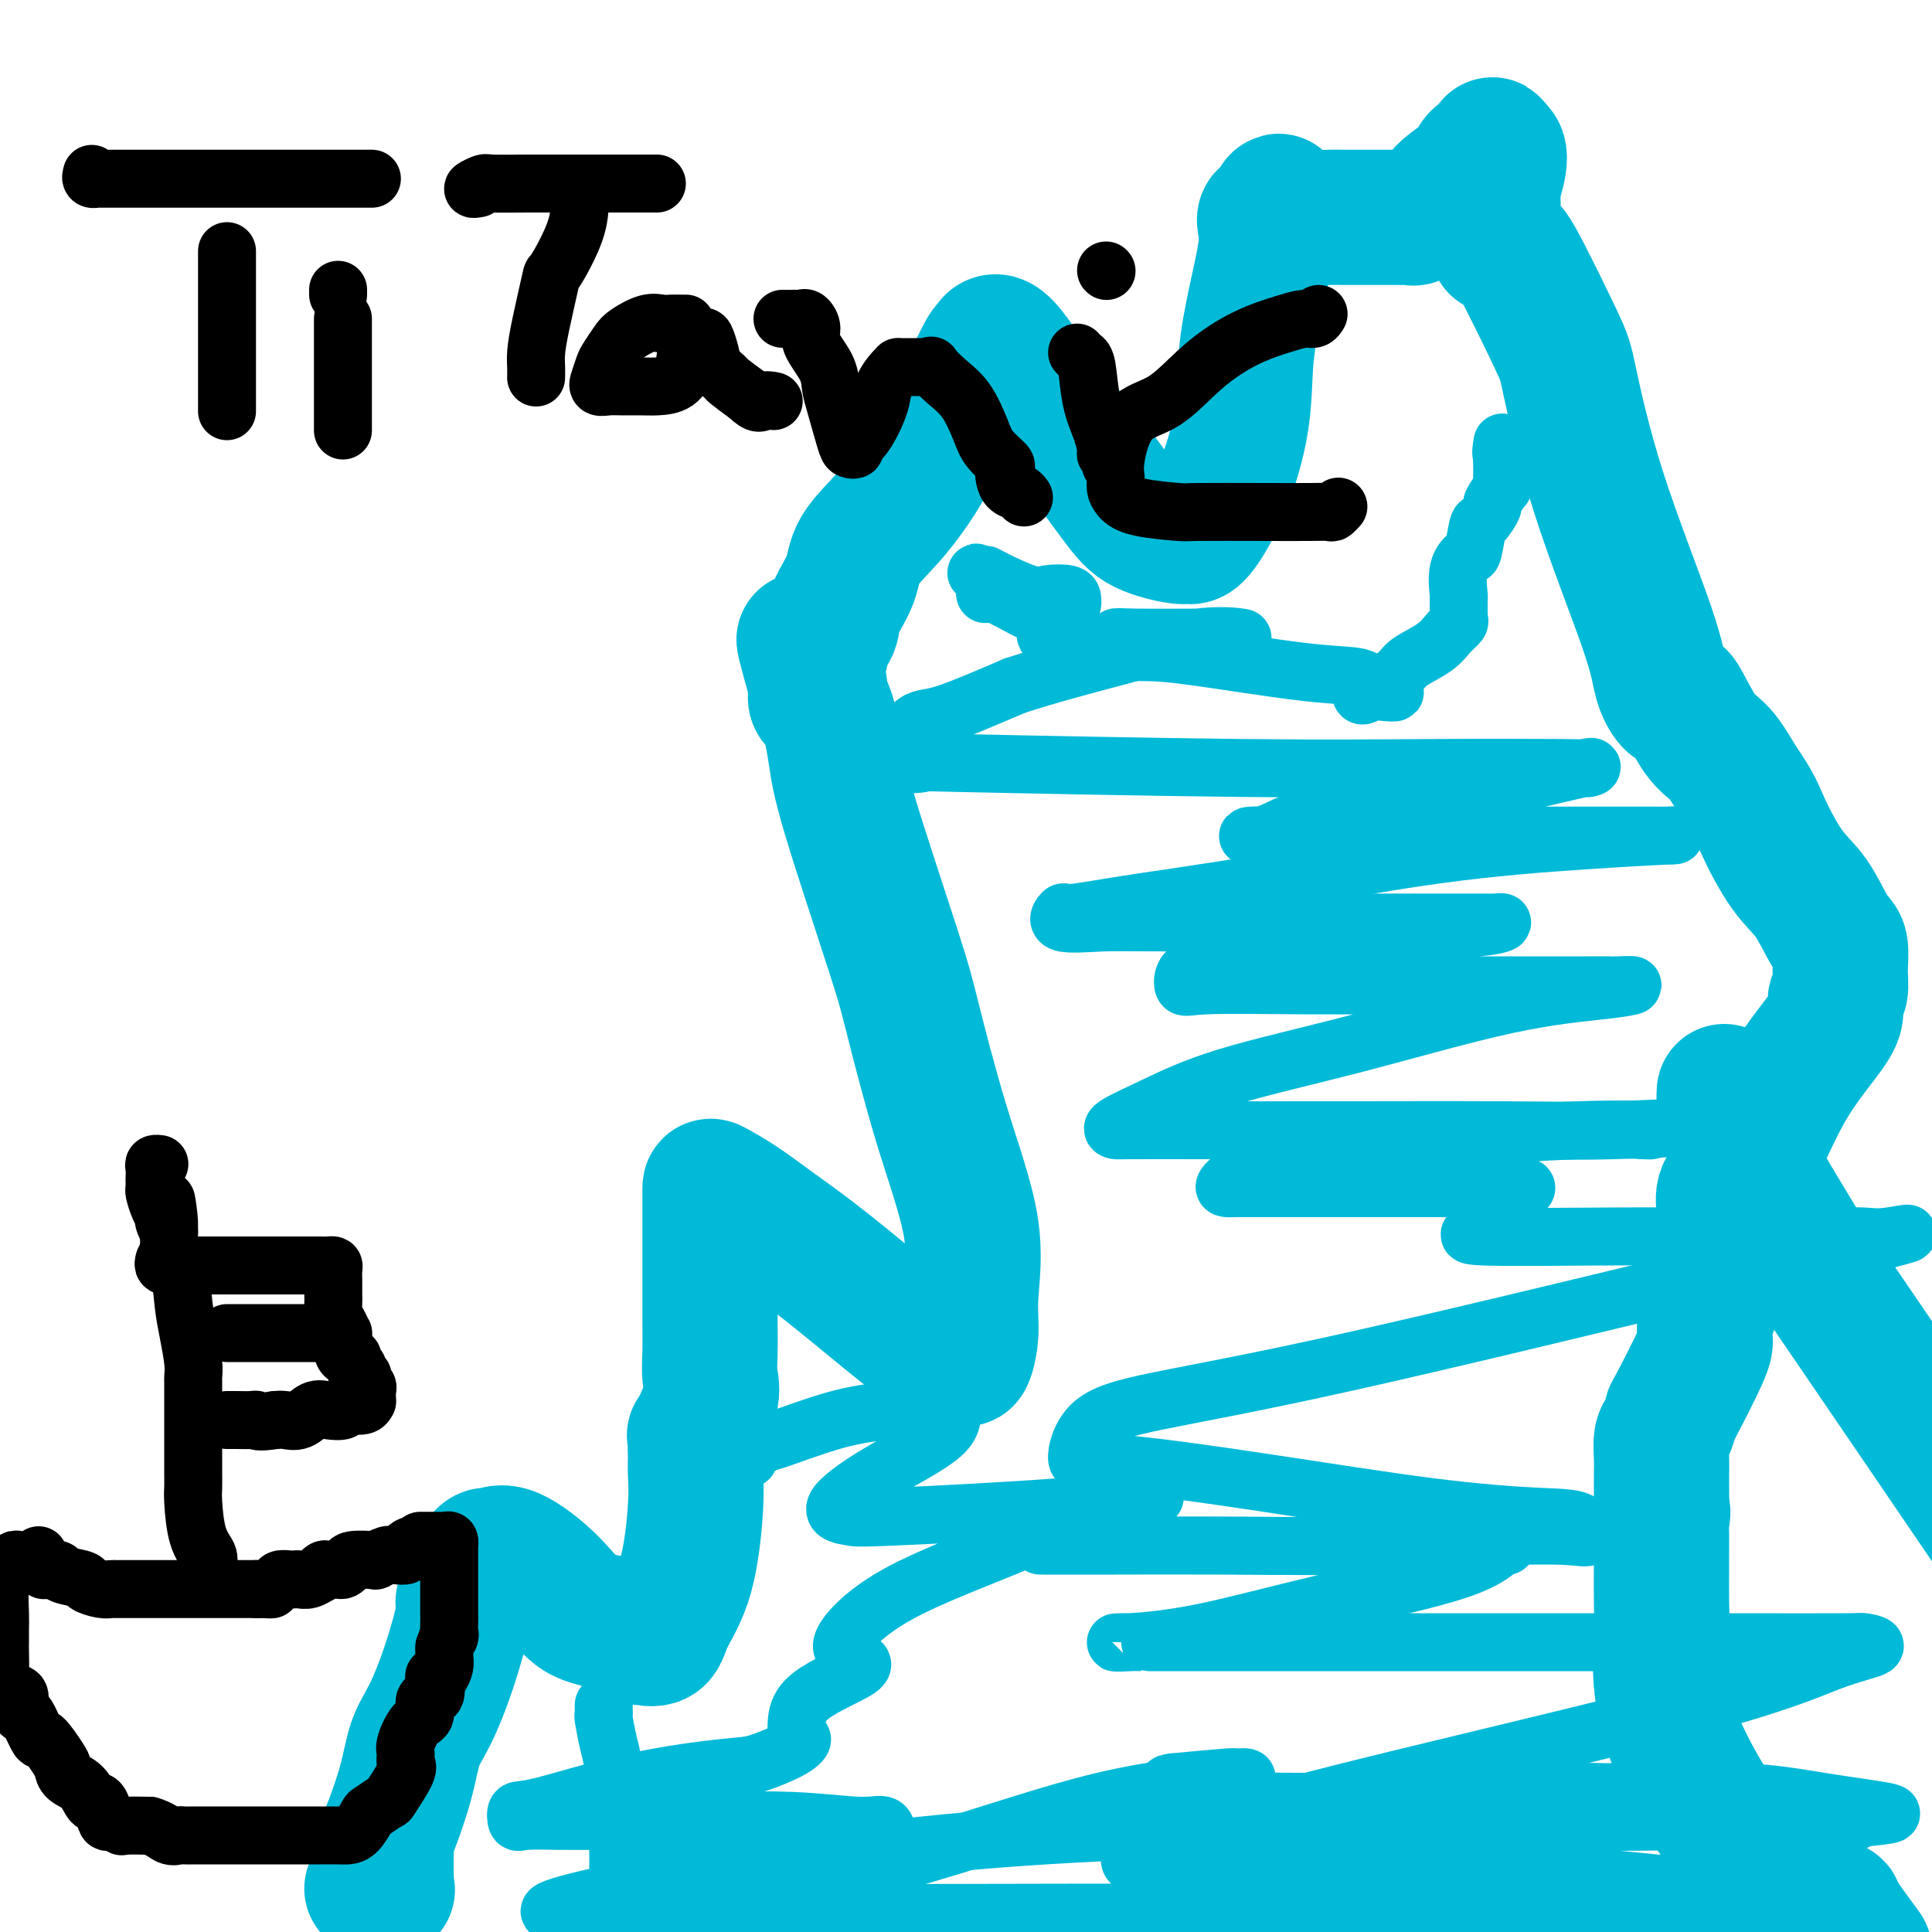 <svg viewBox='0 0 400 400' version='1.1' xmlns='http://www.w3.org/2000/svg' xmlns:xlink='http://www.w3.org/1999/xlink'><g fill='none' stroke='#00BAD8' stroke-width='28' stroke-linecap='round' stroke-linejoin='round'><path d='M77,391c0.197,0.030 0.394,0.060 1,0c0.606,-0.060 1.622,-0.211 2,0c0.378,0.211 0.117,0.784 0,-1c-0.117,-1.784 -0.090,-5.926 0,-8c0.090,-2.074 0.242,-2.082 1,-4c0.758,-1.918 2.120,-5.748 3,-9c0.880,-3.252 1.277,-5.926 2,-8c0.723,-2.074 1.772,-3.547 3,-6c1.228,-2.453 2.634,-5.887 4,-10c1.366,-4.113 2.693,-8.905 3,-11c0.307,-2.095 -0.407,-1.494 0,-3c0.407,-1.506 1.935,-5.119 3,-7c1.065,-1.881 1.668,-2.032 2,-2c0.332,0.032 0.393,0.245 1,0c0.607,-0.245 1.761,-0.949 4,0c2.239,0.949 5.564,3.551 8,6c2.436,2.449 3.985,4.747 6,6c2.015,1.253 4.498,1.463 6,2c1.502,0.537 2.025,1.403 3,2c0.975,0.597 2.404,0.927 3,1c0.596,0.073 0.360,-0.110 1,0c0.640,0.110 2.158,0.515 3,0c0.842,-0.515 1.010,-1.949 2,-4c0.990,-2.051 2.801,-4.721 4,-9c1.199,-4.279 1.785,-10.169 2,-14c0.215,-3.831 0.058,-5.604 0,-7c-0.058,-1.396 -0.015,-2.414 0,-3c0.015,-0.586 0.004,-0.739 0,-1c-0.004,-0.261 -0.002,-0.631 0,-1'/><path d='M144,300c0.127,-4.343 -0.554,-2.202 0,-3c0.554,-0.798 2.345,-4.535 3,-7c0.655,-2.465 0.176,-3.659 0,-5c-0.176,-1.341 -0.047,-2.828 0,-5c0.047,-2.172 0.013,-5.029 0,-7c-0.013,-1.971 -0.003,-3.057 0,-5c0.003,-1.943 0.001,-4.743 0,-8c-0.001,-3.257 -0.000,-6.970 0,-9c0.000,-2.030 0.000,-2.377 0,-3c-0.000,-0.623 -0.001,-1.522 0,-2c0.001,-0.478 0.004,-0.537 1,0c0.996,0.537 2.987,1.668 5,3c2.013,1.332 4.049,2.864 7,5c2.951,2.136 6.818,4.877 12,9c5.182,4.123 11.680,9.627 16,13c4.320,3.373 6.463,4.614 8,5c1.537,0.386 2.469,-0.084 3,0c0.531,0.084 0.661,0.721 1,0c0.339,-0.721 0.887,-2.800 1,-5c0.113,-2.200 -0.207,-4.521 0,-8c0.207,-3.479 0.942,-8.116 0,-14c-0.942,-5.884 -3.561,-13.016 -6,-21c-2.439,-7.984 -4.697,-16.819 -6,-22c-1.303,-5.181 -1.649,-6.707 -4,-14c-2.351,-7.293 -6.707,-20.353 -9,-28c-2.293,-7.647 -2.523,-9.881 -3,-13c-0.477,-3.119 -1.200,-7.125 -2,-9c-0.800,-1.875 -1.677,-1.620 -2,-2c-0.323,-0.380 -0.092,-1.394 0,-2c0.092,-0.606 0.046,-0.803 0,-1'/><path d='M169,142c-4.955,-17.765 -1.344,-6.177 0,-2c1.344,4.177 0.420,0.943 0,-1c-0.420,-1.943 -0.336,-2.594 0,-3c0.336,-0.406 0.924,-0.568 1,-1c0.076,-0.432 -0.359,-1.134 0,-2c0.359,-0.866 1.511,-1.894 2,-3c0.489,-1.106 0.315,-2.289 1,-4c0.685,-1.711 2.230,-3.949 3,-6c0.770,-2.051 0.767,-3.915 2,-6c1.233,-2.085 3.704,-4.393 6,-7c2.296,-2.607 4.418,-5.515 6,-8c1.582,-2.485 2.623,-4.549 4,-7c1.377,-2.451 3.090,-5.290 5,-9c1.910,-3.710 4.018,-8.289 5,-10c0.982,-1.711 0.839,-0.552 1,-1c0.161,-0.448 0.626,-2.503 3,0c2.374,2.503 6.657,9.564 9,13c2.343,3.436 2.746,3.246 5,6c2.254,2.754 6.359,8.453 9,12c2.641,3.547 3.819,4.942 6,6c2.181,1.058 5.366,1.780 7,2c1.634,0.220 1.718,-0.060 2,0c0.282,0.060 0.760,0.460 2,-1c1.240,-1.460 3.240,-4.781 5,-9c1.760,-4.219 3.281,-9.336 4,-14c0.719,-4.664 0.636,-8.875 1,-13c0.364,-4.125 1.175,-8.163 2,-12c0.825,-3.837 1.664,-7.472 2,-10c0.336,-2.528 0.167,-3.950 0,-5c-0.167,-1.050 -0.334,-1.729 0,-2c0.334,-0.271 1.167,-0.136 2,0'/><path d='M264,45c1.183,-6.497 0.639,-1.741 1,0c0.361,1.741 1.627,0.466 3,0c1.373,-0.466 2.852,-0.125 4,0c1.148,0.125 1.966,0.033 3,0c1.034,-0.033 2.283,-0.009 3,0c0.717,0.009 0.902,0.002 2,0c1.098,-0.002 3.110,-0.001 4,0c0.890,0.001 0.658,-0.000 1,0c0.342,0.000 1.258,0.001 2,0c0.742,-0.001 1.311,-0.005 2,0c0.689,0.005 1.497,0.019 2,0c0.503,-0.019 0.702,-0.069 1,0c0.298,0.069 0.696,0.259 1,0c0.304,-0.259 0.514,-0.966 1,-1c0.486,-0.034 1.247,0.604 2,0c0.753,-0.604 1.498,-2.452 3,-4c1.502,-1.548 3.761,-2.798 5,-4c1.239,-1.202 1.456,-2.358 2,-3c0.544,-0.642 1.414,-0.770 2,-1c0.586,-0.230 0.889,-0.562 1,-1c0.111,-0.438 0.032,-0.982 0,-1c-0.032,-0.018 -0.016,0.491 0,1'/><path d='M309,31c2.786,-0.442 0.750,5.453 0,8c-0.750,2.547 -0.216,1.744 0,2c0.216,0.256 0.113,1.570 0,3c-0.113,1.430 -0.237,2.977 0,4c0.237,1.023 0.834,1.520 1,2c0.166,0.480 -0.099,0.941 0,1c0.099,0.059 0.563,-0.283 1,0c0.437,0.283 0.848,1.191 1,1c0.152,-0.191 0.044,-1.481 2,2c1.956,3.481 5.976,11.732 8,16c2.024,4.268 2.051,4.552 3,9c0.949,4.448 2.818,13.060 6,23c3.182,9.940 7.676,21.207 10,28c2.324,6.793 2.477,9.112 3,11c0.523,1.888 1.416,3.346 2,4c0.584,0.654 0.858,0.504 1,0c0.142,-0.504 0.151,-1.362 1,0c0.849,1.362 2.536,4.944 4,7c1.464,2.056 2.704,2.588 4,4c1.296,1.412 2.648,3.706 4,6'/><path d='M360,162c3.370,4.810 3.797,6.336 5,9c1.203,2.664 3.184,6.466 5,9c1.816,2.534 3.469,3.799 5,6c1.531,2.201 2.942,5.337 4,7c1.058,1.663 1.763,1.851 2,3c0.237,1.149 0.005,3.258 0,5c-0.005,1.742 0.216,3.117 0,4c-0.216,0.883 -0.868,1.274 -1,2c-0.132,0.726 0.258,1.786 0,3c-0.258,1.214 -1.163,2.582 -3,5c-1.837,2.418 -4.607,5.886 -7,10c-2.393,4.114 -4.410,8.874 -6,12c-1.590,3.126 -2.755,4.618 -4,6c-1.245,1.382 -2.571,2.652 -3,4c-0.429,1.348 0.039,2.772 0,5c-0.039,2.228 -0.585,5.258 -1,8c-0.415,2.742 -0.699,5.195 -1,7c-0.301,1.805 -0.621,2.961 -1,4c-0.379,1.039 -0.819,1.960 -1,3c-0.181,1.040 -0.104,2.198 0,3c0.104,0.802 0.234,1.249 -1,4c-1.234,2.751 -3.833,7.808 -5,10c-1.167,2.192 -0.901,1.521 -1,2c-0.099,0.479 -0.562,2.110 -1,3c-0.438,0.890 -0.849,1.039 -1,2c-0.151,0.961 -0.040,2.733 0,4c0.040,1.267 0.011,2.027 0,3c-0.011,0.973 -0.003,2.158 0,3c0.003,0.842 0.001,1.342 0,2c-0.001,0.658 -0.000,1.474 0,2c0.000,0.526 0.000,0.763 0,1'/><path d='M344,313c-2.011,10.368 -0.538,3.288 0,1c0.538,-2.288 0.140,0.218 0,1c-0.140,0.782 -0.023,-0.159 0,3c0.023,3.159 -0.050,10.418 0,14c0.050,3.582 0.222,3.489 0,7c-0.222,3.511 -0.838,10.628 2,19c2.838,8.372 9.129,18.000 12,22c2.871,4.000 2.322,2.372 2,2c-0.322,-0.372 -0.419,0.512 0,1c0.419,0.488 1.352,0.579 2,1c0.648,0.421 1.009,1.170 2,2c0.991,0.830 2.612,1.739 3,2c0.388,0.261 -0.456,-0.127 1,1c1.456,1.127 5.213,3.768 7,5c1.787,1.232 1.603,1.054 2,1c0.397,-0.054 1.374,0.017 2,0c0.626,-0.017 0.899,-0.120 1,0c0.101,0.120 0.029,0.463 1,2c0.971,1.537 2.986,4.269 5,7'/><path d='M357,226c-0.036,0.405 -0.073,0.809 0,2c0.073,1.191 0.254,3.167 1,5c0.746,1.833 2.056,3.521 3,5c0.944,1.479 1.521,2.747 4,7c2.479,4.253 6.860,11.491 9,15c2.140,3.509 2.040,3.288 8,12c5.960,8.712 17.980,26.356 30,44'/></g>
<g fill='none' stroke='#000000' stroke-width='12' stroke-linecap='round' stroke-linejoin='round'><path d='M8,322c-0.117,0.339 -0.234,0.679 0,1c0.234,0.321 0.819,0.625 1,1c0.181,0.375 -0.042,0.821 0,1c0.042,0.179 0.348,0.089 1,0c0.652,-0.089 1.648,-0.178 2,0c0.352,0.178 0.059,0.622 1,1c0.941,0.378 3.117,0.690 4,1c0.883,0.310 0.474,0.619 1,1c0.526,0.381 1.987,0.834 3,1c1.013,0.166 1.576,0.044 2,0c0.424,-0.044 0.708,-0.012 1,0c0.292,0.012 0.593,0.003 1,0c0.407,-0.003 0.922,-0.001 1,0c0.078,0.001 -0.279,0.000 0,0c0.279,-0.000 1.196,-0.000 2,0c0.804,0.000 1.497,0.000 2,0c0.503,-0.000 0.815,-0.000 1,0c0.185,0.000 0.241,0.000 1,0c0.759,-0.000 2.220,-0.000 3,0c0.780,0.000 0.880,0.000 1,0c0.120,-0.000 0.262,-0.000 1,0c0.738,0.000 2.073,0.000 3,0c0.927,-0.000 1.444,-0.000 2,0c0.556,0.000 1.149,0.000 2,0c0.851,-0.000 1.960,-0.000 3,0c1.040,0.000 2.011,0.000 3,0c0.989,-0.000 1.994,-0.000 3,0'/><path d='M53,329c5.291,0.044 2.517,0.156 2,0c-0.517,-0.156 1.223,-0.578 2,-1c0.777,-0.422 0.592,-0.844 1,-1c0.408,-0.156 1.409,-0.046 2,0c0.591,0.046 0.770,0.027 1,0c0.230,-0.027 0.510,-0.064 1,0c0.490,0.064 1.191,0.227 2,0c0.809,-0.227 1.726,-0.846 2,-1c0.274,-0.154 -0.096,0.156 0,0c0.096,-0.156 0.656,-0.777 1,-1c0.344,-0.223 0.470,-0.050 1,0c0.530,0.050 1.463,-0.025 2,0c0.537,0.025 0.678,0.151 1,0c0.322,-0.151 0.824,-0.580 1,-1c0.176,-0.420 0.024,-0.831 1,-1c0.976,-0.169 3.078,-0.097 4,0c0.922,0.097 0.663,0.219 1,0c0.337,-0.219 1.270,-0.781 2,-1c0.730,-0.219 1.256,-0.097 2,0c0.744,0.097 1.705,0.170 2,0c0.295,-0.170 -0.075,-0.581 0,-1c0.075,-0.419 0.595,-0.844 1,-1c0.405,-0.156 0.696,-0.042 1,0c0.304,0.042 0.620,0.011 1,0c0.380,-0.011 0.823,-0.003 1,0c0.177,0.003 0.089,0.002 0,0'/><path d='M88,320c5.583,-1.393 2.042,-0.375 1,0c-1.042,0.375 0.417,0.107 1,0c0.583,-0.107 0.292,-0.054 0,0'/><path d='M4,323c0.120,0.034 0.240,0.067 0,0c-0.240,-0.067 -0.838,-0.235 -1,0c-0.162,0.235 0.114,0.874 0,1c-0.114,0.126 -0.619,-0.260 -1,0c-0.381,0.260 -0.638,1.168 -1,2c-0.362,0.832 -0.829,1.589 -1,3c-0.171,1.411 -0.046,3.478 0,5c0.046,1.522 0.013,2.500 0,3c-0.013,0.500 -0.005,0.523 0,1c0.005,0.477 0.007,1.407 0,2c-0.007,0.593 -0.022,0.850 0,2c0.022,1.150 0.082,3.194 0,4c-0.082,0.806 -0.306,0.374 0,1c0.306,0.626 1.141,2.311 2,3c0.859,0.689 1.740,0.383 2,1c0.260,0.617 -0.101,2.158 0,3c0.101,0.842 0.664,0.985 1,1c0.336,0.015 0.443,-0.099 1,1c0.557,1.099 1.562,3.411 2,4c0.438,0.589 0.309,-0.545 1,0c0.691,0.545 2.202,2.770 3,4c0.798,1.230 0.882,1.464 1,2c0.118,0.536 0.269,1.374 1,2c0.731,0.626 2.041,1.041 3,2c0.959,0.959 1.565,2.462 2,3c0.435,0.538 0.698,0.109 1,0c0.302,-0.109 0.641,0.100 1,1c0.359,0.900 0.737,2.490 1,3c0.263,0.510 0.411,-0.059 1,0c0.589,0.059 1.620,0.747 2,1c0.380,0.253 0.109,0.072 1,0c0.891,-0.072 2.946,-0.036 5,0'/><path d='M31,378c2.187,0.608 3.153,1.627 4,2c0.847,0.373 1.575,0.100 2,0c0.425,-0.100 0.547,-0.027 1,0c0.453,0.027 1.238,0.007 3,0c1.762,-0.007 4.500,-0.002 6,0c1.500,0.002 1.761,0.001 3,0c1.239,-0.001 3.456,-0.000 5,0c1.544,0.000 2.416,0.000 4,0c1.584,-0.000 3.880,-0.001 5,0c1.120,0.001 1.064,0.003 2,0c0.936,-0.003 2.864,-0.013 4,0c1.136,0.013 1.478,0.048 2,0c0.522,-0.048 1.223,-0.180 2,-1c0.777,-0.820 1.631,-2.328 2,-3c0.369,-0.672 0.253,-0.508 1,-1c0.747,-0.492 2.358,-1.641 3,-2c0.642,-0.359 0.314,0.072 1,-1c0.686,-1.072 2.385,-3.646 3,-5c0.615,-1.354 0.145,-1.488 0,-2c-0.145,-0.512 0.036,-1.402 0,-2c-0.036,-0.598 -0.289,-0.904 0,-2c0.289,-1.096 1.121,-2.983 2,-4c0.879,-1.017 1.804,-1.163 2,-2c0.196,-0.837 -0.337,-2.366 0,-3c0.337,-0.634 1.544,-0.372 2,-1c0.456,-0.628 0.161,-2.146 0,-3c-0.161,-0.854 -0.187,-1.044 0,-1c0.187,0.044 0.586,0.321 1,0c0.414,-0.321 0.842,-1.240 1,-2c0.158,-0.760 0.045,-1.360 0,-2c-0.045,-0.640 -0.023,-1.320 0,-2'/><path d='M92,341c1.464,-4.329 1.124,-2.151 1,-2c-0.124,0.151 -0.033,-1.726 0,-3c0.033,-1.274 0.009,-1.945 0,-2c-0.009,-0.055 -0.002,0.507 0,0c0.002,-0.507 0.001,-2.084 0,-3c-0.001,-0.916 -0.000,-1.170 0,-2c0.000,-0.830 -0.000,-2.235 0,-3c0.000,-0.765 0.001,-0.888 0,-1c-0.001,-0.112 -0.002,-0.212 0,-1c0.002,-0.788 0.009,-2.264 0,-3c-0.009,-0.736 -0.033,-0.733 0,-1c0.033,-0.267 0.124,-0.804 0,-1c-0.124,-0.196 -0.464,-0.053 -1,0c-0.536,0.053 -1.267,0.014 -2,0c-0.733,-0.014 -1.466,-0.004 -2,0c-0.534,0.004 -0.867,0.001 -1,0c-0.133,-0.001 -0.067,-0.001 0,0'/><path d='M44,328c-0.426,-0.359 -0.853,-0.718 -1,-1c-0.147,-0.282 -0.015,-0.488 0,-1c0.015,-0.512 -0.087,-1.331 0,-2c0.087,-0.669 0.363,-1.190 0,-2c-0.363,-0.810 -1.365,-1.910 -2,-4c-0.635,-2.090 -0.902,-5.171 -1,-7c-0.098,-1.829 -0.026,-2.405 0,-3c0.026,-0.595 0.007,-1.210 0,-3c-0.007,-1.790 -0.002,-4.756 0,-7c0.002,-2.244 0.001,-3.767 0,-5c-0.001,-1.233 -0.000,-2.175 0,-3c0.000,-0.825 0.001,-1.534 0,-2c-0.001,-0.466 -0.003,-0.689 0,-1c0.003,-0.311 0.012,-0.709 0,-1c-0.012,-0.291 -0.043,-0.475 0,-1c0.043,-0.525 0.162,-1.392 0,-3c-0.162,-1.608 -0.604,-3.956 -1,-6c-0.396,-2.044 -0.747,-3.783 -1,-6c-0.253,-2.217 -0.407,-4.913 -1,-7c-0.593,-2.087 -1.623,-3.565 -2,-4c-0.377,-0.435 -0.101,0.172 0,0c0.101,-0.172 0.027,-1.123 0,-2c-0.027,-0.877 -0.008,-1.679 0,-2c0.008,-0.321 0.004,-0.160 0,0'/><path d='M35,255c-1.328,-11.757 -0.149,-4.649 0,-2c0.149,2.649 -0.730,0.840 -1,0c-0.270,-0.840 0.071,-0.712 0,-1c-0.071,-0.288 -0.555,-0.993 -1,-2c-0.445,-1.007 -0.851,-2.315 -1,-3c-0.149,-0.685 -0.041,-0.748 0,-1c0.041,-0.252 0.015,-0.695 0,-1c-0.015,-0.305 -0.018,-0.474 0,-1c0.018,-0.526 0.056,-1.409 0,-2c-0.056,-0.591 -0.207,-0.890 0,-1c0.207,-0.110 0.774,-0.031 1,0c0.226,0.031 0.113,0.016 0,0'/><path d='M34,261c-0.122,0.423 -0.244,0.845 0,1c0.244,0.155 0.854,0.041 1,0c0.146,-0.041 -0.171,-0.011 0,0c0.171,0.011 0.829,0.003 2,0c1.171,-0.003 2.854,-0.001 4,0c1.146,0.001 1.753,0.000 4,0c2.247,-0.000 6.132,-0.000 8,0c1.868,0.000 1.719,0.000 3,0c1.281,-0.000 3.993,-0.001 5,0c1.007,0.001 0.308,0.002 1,0c0.692,-0.002 2.774,-0.008 4,0c1.226,0.008 1.597,0.029 2,0c0.403,-0.029 0.840,-0.107 1,0c0.160,0.107 0.043,0.399 0,1c-0.043,0.601 -0.012,1.512 0,2c0.012,0.488 0.006,0.553 0,1c-0.006,0.447 -0.012,1.276 0,2c0.012,0.724 0.042,1.342 0,2c-0.042,0.658 -0.155,1.356 0,2c0.155,0.644 0.577,1.233 1,2c0.423,0.767 0.845,1.711 1,2c0.155,0.289 0.042,-0.076 0,0c-0.042,0.076 -0.012,0.593 0,1c0.012,0.407 0.006,0.703 0,1'/><path d='M71,278c0.321,2.658 0.123,1.304 0,1c-0.123,-0.304 -0.173,0.443 0,1c0.173,0.557 0.568,0.922 1,1c0.432,0.078 0.899,-0.133 1,0c0.101,0.133 -0.165,0.610 0,1c0.165,0.390 0.763,0.692 1,1c0.237,0.308 0.115,0.621 0,1c-0.115,0.379 -0.223,0.823 0,1c0.223,0.177 0.778,0.088 1,0c0.222,-0.088 0.112,-0.173 0,0c-0.112,0.173 -0.226,0.606 0,1c0.226,0.394 0.792,0.751 1,1c0.208,0.249 0.059,0.391 0,1c-0.059,0.609 -0.027,1.683 0,2c0.027,0.317 0.051,-0.125 0,0c-0.051,0.125 -0.177,0.816 -1,1c-0.823,0.184 -2.345,-0.139 -3,0c-0.655,0.139 -0.444,0.741 -1,1c-0.556,0.259 -1.878,0.174 -3,0c-1.122,-0.174 -2.043,-0.438 -3,0c-0.957,0.438 -1.950,1.580 -3,2c-1.050,0.420 -2.157,0.120 -3,0c-0.843,-0.120 -1.421,-0.060 -2,0'/><path d='M57,294c-3.830,0.619 -3.906,0.166 -4,0c-0.094,-0.166 -0.208,-0.044 -1,0c-0.792,0.044 -2.264,0.012 -3,0c-0.736,-0.012 -0.737,-0.003 -1,0c-0.263,0.003 -0.790,0.001 -1,0c-0.210,-0.001 -0.105,-0.000 0,0'/><path d='M47,276c0.447,0.000 0.893,0.000 1,0c0.107,0.000 -0.126,0.000 0,0c0.126,0.000 0.612,0.000 1,0c0.388,0.000 0.678,0.000 1,0c0.322,0.000 0.677,0.000 1,0c0.323,0.000 0.615,0.000 1,0c0.385,-0.000 0.862,0.000 1,0c0.138,0.000 -0.065,0.000 0,0c0.065,0.000 0.396,0.000 1,0c0.604,0.000 1.481,0.000 2,0c0.519,0.000 0.681,0.000 1,0c0.319,0.000 0.796,0.000 1,0c0.204,0.000 0.135,0.000 1,0c0.865,0.000 2.663,-0.000 4,0c1.337,0.000 2.214,0.000 3,0c0.786,0.000 1.481,0.000 2,0c0.519,0.000 0.863,0.000 1,0c0.137,0.000 0.069,0.000 0,0'/><path d='M19,36c-0.124,0.423 -0.247,0.845 0,1c0.247,0.155 0.866,0.041 1,0c0.134,-0.041 -0.215,-0.011 1,0c1.215,0.011 3.995,0.003 6,0c2.005,-0.003 3.235,-0.001 4,0c0.765,0.001 1.065,0.000 4,0c2.935,-0.000 8.506,-0.000 13,0c4.494,0.000 7.911,0.000 11,0c3.089,-0.000 5.851,-0.000 8,0c2.149,0.000 3.686,0.000 5,0c1.314,-0.000 2.404,-0.000 3,0c0.596,0.000 0.699,0.000 1,0c0.301,-0.000 0.800,-0.000 1,0c0.200,0.000 0.100,0.000 0,0'/><path d='M47,52c0.000,1.192 0.000,2.383 0,5c0.000,2.617 0.000,6.658 0,9c0.000,2.342 0.000,2.985 0,4c0.000,1.015 0.000,2.402 0,4c0.000,1.598 0.000,3.408 0,5c0.000,1.592 0.000,2.967 0,4c0.000,1.033 0.000,1.724 0,2c0.000,0.276 0.000,0.138 0,0'/><path d='M71,66c0.000,1.175 0.000,2.351 0,3c0.000,0.649 0.000,0.772 0,1c0.000,0.228 0.000,0.562 0,2c-0.000,1.438 0.000,3.979 0,6c0.000,2.021 0.000,3.521 0,5c0.000,1.479 0.000,2.937 0,4c0.000,1.063 0.000,1.732 0,2c0.000,0.268 0.000,0.134 0,0'/><path d='M70,61c0.000,-0.417 0.000,-0.833 0,-1c0.000,-0.167 0.000,-0.083 0,0'/><path d='M99,39c-0.636,0.113 -1.271,0.226 -1,0c0.271,-0.226 1.450,-0.793 2,-1c0.550,-0.207 0.471,-0.056 2,0c1.529,0.056 4.666,0.015 7,0c2.334,-0.015 3.865,-0.004 6,0c2.135,0.004 4.873,0.001 7,0c2.127,-0.001 3.642,-0.000 5,0c1.358,0.000 2.560,0.000 4,0c1.440,-0.000 3.118,-0.000 4,0c0.882,0.000 0.966,0.000 1,0c0.034,-0.000 0.017,-0.000 0,0'/><path d='M120,41c-0.004,-0.014 -0.008,-0.028 0,1c0.008,1.028 0.026,3.097 -1,6c-1.026,2.903 -3.098,6.640 -4,8c-0.902,1.360 -0.634,0.344 -1,2c-0.366,1.656 -1.366,5.985 -2,9c-0.634,3.015 -0.902,4.715 -1,6c-0.098,1.285 -0.026,2.154 0,3c0.026,0.846 0.008,1.670 0,2c-0.008,0.330 -0.004,0.165 0,0'/><path d='M142,67c-0.240,0.004 -0.481,0.007 -1,0c-0.519,-0.007 -1.318,-0.025 -2,0c-0.682,0.025 -1.247,0.094 -2,0c-0.753,-0.094 -1.693,-0.350 -3,0c-1.307,0.350 -2.981,1.307 -4,2c-1.019,0.693 -1.383,1.123 -2,2c-0.617,0.877 -1.487,2.200 -2,3c-0.513,0.800 -0.668,1.076 -1,2c-0.332,0.924 -0.841,2.496 -1,3c-0.159,0.504 0.033,-0.061 0,0c-0.033,0.061 -0.292,0.749 0,1c0.292,0.251 1.135,0.066 2,0c0.865,-0.066 1.752,-0.014 3,0c1.248,0.014 2.856,-0.009 4,0c1.144,0.009 1.822,0.052 3,0c1.178,-0.052 2.856,-0.198 4,-1c1.144,-0.802 1.755,-2.260 2,-3c0.245,-0.740 0.125,-0.762 0,-1c-0.125,-0.238 -0.255,-0.693 0,-1c0.255,-0.307 0.895,-0.466 1,-1c0.105,-0.534 -0.324,-1.444 0,-2c0.324,-0.556 1.401,-0.758 2,-1c0.599,-0.242 0.722,-0.522 1,0c0.278,0.522 0.713,1.847 1,3c0.287,1.153 0.428,2.134 1,3c0.572,0.866 1.577,1.618 2,2c0.423,0.382 0.264,0.395 1,1c0.736,0.605 2.368,1.803 4,3'/><path d='M155,82c2.105,2.083 2.368,1.290 3,1c0.632,-0.290 1.632,-0.078 2,0c0.368,0.078 0.105,0.022 0,0c-0.105,-0.022 -0.053,-0.011 0,0'/><path d='M162,66c0.303,0.000 0.606,0.000 1,0c0.394,-0.000 0.879,-0.002 1,0c0.121,0.002 -0.121,0.006 0,0c0.121,-0.006 0.604,-0.023 1,0c0.396,0.023 0.705,0.084 1,0c0.295,-0.084 0.576,-0.315 1,0c0.424,0.315 0.991,1.175 1,2c0.009,0.825 -0.541,1.615 0,3c0.541,1.385 2.172,3.366 3,5c0.828,1.634 0.853,2.922 1,4c0.147,1.078 0.416,1.946 1,4c0.584,2.054 1.482,5.294 2,7c0.518,1.706 0.657,1.877 1,2c0.343,0.123 0.889,0.196 1,0c0.111,-0.196 -0.212,-0.662 0,-1c0.212,-0.338 0.961,-0.550 2,-2c1.039,-1.450 2.369,-4.140 3,-6c0.631,-1.860 0.565,-2.891 1,-4c0.435,-1.109 1.373,-2.297 2,-3c0.627,-0.703 0.945,-0.920 1,-1c0.055,-0.080 -0.151,-0.021 0,0c0.151,0.021 0.659,0.006 1,0c0.341,-0.006 0.515,-0.002 1,0c0.485,0.002 1.281,0.000 2,0c0.719,-0.000 1.359,-0.000 2,0'/><path d='M192,76c1.181,-0.294 0.632,-0.529 1,0c0.368,0.529 1.651,1.823 3,3c1.349,1.177 2.764,2.237 4,4c1.236,1.763 2.292,4.229 3,6c0.708,1.771 1.067,2.845 2,4c0.933,1.155 2.439,2.389 3,3c0.561,0.611 0.179,0.598 0,1c-0.179,0.402 -0.153,1.218 0,2c0.153,0.782 0.433,1.529 1,2c0.567,0.471 1.422,0.665 2,1c0.578,0.335 0.879,0.810 1,1c0.121,0.190 0.060,0.095 0,0'/><path d='M223,73c0.326,0.368 0.652,0.736 1,1c0.348,0.264 0.719,0.425 1,2c0.281,1.575 0.471,4.564 1,7c0.529,2.436 1.396,4.321 2,6c0.604,1.679 0.947,3.154 1,4c0.053,0.846 -0.182,1.064 0,1c0.182,-0.064 0.781,-0.409 1,0c0.219,0.409 0.059,1.572 0,2c-0.059,0.428 -0.017,0.122 0,0c0.017,-0.122 0.008,-0.061 0,0'/><path d='M229,56c0.000,0.000 0.100,0.100 0.1,0.1'/><path d='M273,65c-0.268,0.438 -0.537,0.876 -1,1c-0.463,0.124 -1.121,-0.065 -2,0c-0.879,0.065 -1.978,0.386 -4,1c-2.022,0.614 -4.966,1.522 -8,3c-3.034,1.478 -6.158,3.526 -9,6c-2.842,2.474 -5.403,5.373 -8,7c-2.597,1.627 -5.230,1.983 -7,4c-1.770,2.017 -2.677,5.696 -3,8c-0.323,2.304 -0.061,3.234 0,4c0.061,0.766 -0.079,1.368 0,2c0.079,0.632 0.378,1.294 1,2c0.622,0.706 1.569,1.457 4,2c2.431,0.543 6.347,0.877 8,1c1.653,0.123 1.045,0.034 4,0c2.955,-0.034 9.475,-0.013 14,0c4.525,0.013 7.055,0.017 9,0c1.945,-0.017 3.305,-0.056 4,0c0.695,0.056 0.726,0.207 1,0c0.274,-0.207 0.793,-0.774 1,-1c0.207,-0.226 0.104,-0.113 0,0'/></g>
<g fill='none' stroke='#00BAD8' stroke-width='12' stroke-linecap='round' stroke-linejoin='round'><path d='M128,395c-0.002,0.955 -0.004,1.910 0,0c0.004,-1.910 0.012,-6.686 0,-10c-0.012,-3.314 -0.046,-5.165 0,-6c0.046,-0.835 0.170,-0.654 0,-3c-0.170,-2.346 -0.634,-7.220 -1,-10c-0.366,-2.780 -0.634,-3.467 -1,-5c-0.366,-1.533 -0.830,-3.914 -1,-5c-0.170,-1.086 -0.046,-0.879 0,-1c0.046,-0.121 0.012,-0.571 0,-1c-0.012,-0.429 -0.004,-0.837 0,-1c0.004,-0.163 0.002,-0.082 0,0'/><path d='M141,389c-0.196,0.265 -0.392,0.530 -1,0c-0.608,-0.530 -1.627,-1.853 -2,-3c-0.373,-1.147 -0.100,-2.116 0,-3c0.100,-0.884 0.029,-1.681 0,-2c-0.029,-0.319 -0.014,-0.159 0,0'/><path d='M155,302c0.088,-0.483 0.175,-0.966 0,-1c-0.175,-0.034 -0.613,0.380 0,0c0.613,-0.380 2.278,-1.556 3,-2c0.722,-0.444 0.503,-0.158 3,-1c2.497,-0.842 7.712,-2.814 12,-4c4.288,-1.186 7.649,-1.587 11,-2c3.351,-0.413 6.691,-0.837 9,-1c2.309,-0.163 3.588,-0.065 4,0c0.412,0.065 -0.044,0.098 0,1c0.044,0.902 0.586,2.674 -2,5c-2.586,2.326 -8.302,5.206 -13,8c-4.698,2.794 -8.378,5.501 -9,7c-0.622,1.499 1.813,1.790 3,2c1.187,0.210 1.125,0.337 9,0c7.875,-0.337 23.685,-1.140 35,-2c11.315,-0.860 18.134,-1.776 19,-2c0.866,-0.224 -4.220,0.244 -10,2c-5.780,1.756 -12.254,4.799 -20,8c-7.746,3.201 -16.763,6.559 -23,10c-6.237,3.441 -9.695,6.964 -11,9c-1.305,2.036 -0.458,2.584 0,3c0.458,0.416 0.525,0.698 1,1c0.475,0.302 1.356,0.622 2,1c0.644,0.378 1.049,0.813 -1,2c-2.049,1.187 -6.552,3.127 -9,5c-2.448,1.873 -2.842,3.678 -3,5c-0.158,1.322 -0.079,2.161 0,3'/><path d='M165,359c-0.216,1.389 0.743,0.862 1,1c0.257,0.138 -0.189,0.941 -2,2c-1.811,1.059 -4.986,2.373 -7,3c-2.014,0.627 -2.866,0.568 -7,1c-4.134,0.432 -11.550,1.356 -19,3c-7.450,1.644 -14.933,4.010 -19,5c-4.067,0.990 -4.720,0.605 -5,1c-0.280,0.395 -0.189,1.570 0,2c0.189,0.430 0.476,0.114 2,0c1.524,-0.114 4.284,-0.026 7,0c2.716,0.026 5.390,-0.009 10,0c4.610,0.009 11.158,0.064 18,0c6.842,-0.064 13.977,-0.247 20,0c6.023,0.247 10.934,0.923 14,1c3.066,0.077 4.287,-0.447 5,0c0.713,0.447 0.920,1.863 -1,3c-1.920,1.137 -5.965,1.995 -12,3c-6.035,1.005 -14.060,2.156 -24,5c-9.940,2.844 -21.796,7.379 -26,9c-4.204,1.621 -0.757,0.327 1,0c1.757,-0.327 1.826,0.312 6,0c4.174,-0.312 12.455,-1.576 24,-4c11.545,-2.424 26.354,-6.008 40,-10c13.646,-3.992 26.130,-8.391 37,-11c10.870,-2.609 20.125,-3.428 25,-4c4.875,-0.572 5.368,-0.895 5,-1c-0.368,-0.105 -1.599,0.010 -2,0c-0.401,-0.010 0.028,-0.146 -2,0c-2.028,0.146 -6.514,0.573 -11,1'/><path d='M243,369c-2.377,0.276 -0.821,0.467 0,1c0.821,0.533 0.905,1.408 4,2c3.095,0.592 9.201,0.901 16,1c6.799,0.099 14.292,-0.012 21,0c6.708,0.012 12.630,0.147 16,0c3.370,-0.147 4.186,-0.575 5,-1c0.814,-0.425 1.624,-0.846 1,-1c-0.624,-0.154 -2.682,-0.041 -4,0c-1.318,0.041 -1.895,0.012 -2,0c-0.105,-0.012 0.262,-0.005 4,0c3.738,0.005 10.848,0.007 16,0c5.152,-0.007 8.345,-0.023 10,0c1.655,0.023 1.773,0.086 7,0c5.227,-0.086 15.563,-0.320 23,0c7.437,0.320 11.975,1.196 17,2c5.025,0.804 10.535,1.538 13,2c2.465,0.462 1.883,0.654 -1,1c-2.883,0.346 -8.068,0.846 -7,1c1.068,0.154 8.388,-0.040 -11,0c-19.388,0.040 -65.485,0.312 -100,1c-34.515,0.688 -57.447,1.792 -79,4c-21.553,2.208 -41.727,5.520 -55,8c-13.273,2.480 -19.645,4.129 -22,5c-2.355,0.871 -0.693,0.966 0,1c0.693,0.034 0.417,0.009 2,0c1.583,-0.009 5.024,-0.003 11,0c5.976,0.003 14.488,0.001 23,0'/><path d='M151,396c18.441,0.154 46.543,0.038 70,0c23.457,-0.038 42.267,0.002 62,0c19.733,-0.002 40.388,-0.044 55,0c14.612,0.044 23.179,0.175 28,0c4.821,-0.175 5.894,-0.657 6,-1c0.106,-0.343 -0.757,-0.548 -3,-1c-2.243,-0.452 -5.866,-1.153 -11,-2c-5.134,-0.847 -11.779,-1.841 -25,-3c-13.221,-1.159 -33.019,-2.481 -49,-3c-15.981,-0.519 -28.145,-0.233 -36,0c-7.855,0.233 -11.400,0.414 -13,0c-1.600,-0.414 -1.255,-1.423 0,-2c1.255,-0.577 3.419,-0.721 7,-2c3.581,-1.279 8.580,-3.691 29,-9c20.420,-5.309 56.260,-13.514 77,-19c20.740,-5.486 26.379,-8.255 31,-10c4.621,-1.745 8.224,-2.468 9,-3c0.776,-0.532 -1.275,-0.875 -2,-1c-0.725,-0.125 -0.122,-0.034 -4,0c-3.878,0.034 -12.235,0.009 -22,0c-9.765,-0.009 -20.937,-0.002 -43,0c-22.063,0.002 -55.016,-0.003 -69,0c-13.984,0.003 -9.000,0.012 -9,0c0.000,-0.012 -4.983,-0.045 -7,0c-2.017,0.045 -1.066,0.169 2,0c3.066,-0.169 8.248,-0.630 15,-2c6.752,-1.370 15.074,-3.649 25,-6c9.926,-2.351 21.454,-4.775 28,-7c6.546,-2.225 8.108,-4.253 9,-5c0.892,-0.747 1.112,-0.213 1,0c-0.112,0.213 -0.556,0.107 -1,0'/><path d='M311,320c-3.770,-0.774 -17.696,-0.207 -28,0c-10.304,0.207 -16.985,0.056 -26,0c-9.015,-0.056 -20.365,-0.015 -28,0c-7.635,0.015 -11.556,0.004 -13,0c-1.444,-0.004 -0.411,-0.000 1,0c1.411,0.000 3.199,-0.003 5,0c1.801,0.003 3.613,0.011 9,0c5.387,-0.011 14.347,-0.041 22,0c7.653,0.041 13.998,0.155 20,0c6.002,-0.155 11.660,-0.577 15,-1c3.340,-0.423 4.360,-0.845 5,-1c0.640,-0.155 0.899,-0.041 0,0c-0.899,0.041 -2.956,0.011 -4,0c-1.044,-0.011 -1.073,-0.003 -2,0c-0.927,0.003 -2.751,0.001 -3,0c-0.249,-0.001 1.076,-0.001 2,0c0.924,0.001 1.447,0.003 2,0c0.553,-0.003 1.137,-0.011 5,0c3.863,0.011 11.006,0.043 17,0c5.994,-0.043 10.839,-0.159 14,0c3.161,0.159 4.637,0.592 5,0c0.363,-0.592 -0.388,-2.209 -2,-3c-1.612,-0.791 -4.087,-0.756 -9,-1c-4.913,-0.244 -12.266,-0.767 -22,-2c-9.734,-1.233 -21.851,-3.174 -34,-5c-12.149,-1.826 -24.331,-3.535 -31,-4c-6.669,-0.465 -7.826,0.315 -8,-1c-0.174,-1.315 0.634,-4.724 3,-7c2.366,-2.276 6.291,-3.421 14,-5c7.709,-1.579 19.203,-3.594 39,-8c19.797,-4.406 47.899,-11.203 76,-18'/><path d='M355,264c20.638,-4.398 14.733,-2.394 18,-3c3.267,-0.606 15.705,-3.823 20,-5c4.295,-1.177 0.447,-0.316 -2,0c-2.447,0.316 -3.494,0.086 -5,0c-1.506,-0.086 -3.471,-0.026 -9,0c-5.529,0.026 -14.623,0.020 -22,0c-7.377,-0.020 -13.039,-0.054 -22,0c-8.961,0.054 -21.223,0.196 -26,0c-4.777,-0.196 -2.068,-0.729 -1,-1c1.068,-0.271 0.497,-0.279 0,-1c-0.497,-0.721 -0.920,-2.155 0,-3c0.920,-0.845 3.184,-1.102 5,-2c1.816,-0.898 3.185,-2.437 4,-3c0.815,-0.563 1.075,-0.151 1,0c-0.075,0.151 -0.485,0.040 -4,0c-3.515,-0.040 -10.136,-0.011 -17,0c-6.864,0.011 -13.972,0.002 -20,0c-6.028,-0.002 -10.976,0.003 -14,0c-3.024,-0.003 -4.124,-0.014 -5,0c-0.876,0.014 -1.529,0.051 -2,0c-0.471,-0.051 -0.761,-0.191 0,-1c0.761,-0.809 2.571,-2.287 3,-3c0.429,-0.713 -0.524,-0.660 2,-1c2.524,-0.340 8.524,-1.072 15,-2c6.476,-0.928 13.426,-2.053 23,-3c9.574,-0.947 21.770,-1.717 30,-2c8.230,-0.283 12.494,-0.081 14,0c1.506,0.081 0.253,0.040 -1,0'/><path d='M340,234c9.753,-0.774 1.135,-0.207 -6,0c-7.135,0.207 -12.786,0.056 -23,0c-10.214,-0.056 -24.991,-0.016 -36,0c-11.009,0.016 -18.250,0.008 -25,0c-6.750,-0.008 -13.009,-0.016 -16,0c-2.991,0.016 -2.713,0.056 -3,0c-0.287,-0.056 -1.139,-0.207 0,-1c1.139,-0.793 4.271,-2.229 8,-4c3.729,-1.771 8.057,-3.876 15,-6c6.943,-2.124 16.503,-4.268 27,-7c10.497,-2.732 21.932,-6.053 31,-8c9.068,-1.947 15.771,-2.522 20,-3c4.229,-0.478 5.984,-0.860 6,-1c0.016,-0.140 -1.709,-0.037 -3,0c-1.291,0.037 -2.149,0.009 -2,0c0.149,-0.009 1.304,0.001 -5,0c-6.304,-0.001 -20.068,-0.011 -31,0c-10.932,0.011 -19.034,0.045 -27,0c-7.966,-0.045 -15.798,-0.168 -20,0c-4.202,0.168 -4.775,0.627 -5,0c-0.225,-0.627 -0.101,-2.339 1,-3c1.101,-0.661 3.180,-0.272 7,-1c3.820,-0.728 9.381,-2.573 16,-4c6.619,-1.427 14.295,-2.435 21,-3c6.705,-0.565 12.439,-0.687 16,-1c3.561,-0.313 4.949,-0.816 5,-1c0.051,-0.184 -1.234,-0.049 -1,0c0.234,0.049 1.986,0.013 -5,0c-6.986,-0.013 -22.710,-0.004 -34,0c-11.290,0.004 -18.145,0.002 -25,0'/><path d='M246,191c-13.646,-0.034 -15.262,-0.119 -18,0c-2.738,0.119 -6.599,0.443 -8,0c-1.401,-0.443 -0.342,-1.651 0,-2c0.342,-0.349 -0.035,0.163 2,0c2.035,-0.163 6.480,-1.000 13,-2c6.520,-1.000 15.114,-2.163 26,-4c10.886,-1.837 24.064,-4.349 36,-6c11.936,-1.651 22.629,-2.442 31,-3c8.371,-0.558 14.419,-0.881 17,-1c2.581,-0.119 1.695,-0.032 1,0c-0.695,0.032 -1.198,0.008 -3,0c-1.802,-0.008 -4.903,-0.000 -15,0c-10.097,0.000 -27.188,-0.007 -38,0c-10.812,0.007 -15.343,0.030 -20,0c-4.657,-0.030 -9.440,-0.111 -11,0c-1.560,0.111 0.101,0.414 2,0c1.899,-0.414 4.034,-1.544 5,-2c0.966,-0.456 0.764,-0.238 6,-1c5.236,-0.762 15.911,-2.505 24,-4c8.089,-1.495 13.591,-2.740 19,-4c5.409,-1.260 10.725,-2.533 13,-3c2.275,-0.467 1.507,-0.129 1,0c-0.507,0.129 -0.755,0.048 -6,0c-5.245,-0.048 -15.488,-0.062 -26,0c-10.512,0.062 -21.295,0.201 -40,0c-18.705,-0.201 -45.334,-0.743 -57,-1c-11.666,-0.257 -8.369,-0.229 -9,0c-0.631,0.229 -5.190,0.659 -6,-1c-0.810,-1.659 2.128,-5.408 4,-7c1.872,-1.592 2.678,-1.026 6,-2c3.322,-0.974 9.161,-3.487 15,-6'/><path d='M210,142c7.126,-2.354 14.441,-4.238 21,-6c6.559,-1.762 12.363,-3.400 17,-4c4.637,-0.600 8.108,-0.160 9,0c0.892,0.160 -0.793,0.042 -2,0c-1.207,-0.042 -1.934,-0.007 -2,0c-0.066,0.007 0.529,-0.012 -3,0c-3.529,0.012 -11.184,0.056 -15,0c-3.816,-0.056 -3.795,-0.211 -4,0c-0.205,0.211 -0.636,0.789 0,1c0.636,0.211 2.341,0.056 4,0c1.659,-0.056 3.273,-0.012 3,0c-0.273,0.012 -2.433,-0.006 -5,0c-2.567,0.006 -5.540,0.038 -7,0c-1.460,-0.038 -1.406,-0.144 -2,0c-0.594,0.144 -1.836,0.539 -2,0c-0.164,-0.539 0.751,-2.010 0,-3c-0.751,-0.990 -3.168,-1.498 -5,-2c-1.832,-0.502 -3.079,-0.999 -5,-2c-1.921,-1.001 -4.515,-2.506 -6,-3c-1.485,-0.494 -1.862,0.022 -2,0c-0.138,-0.022 -0.037,-0.583 0,-1c0.037,-0.417 0.011,-0.691 0,-1c-0.011,-0.309 -0.005,-0.655 0,-1'/><path d='M204,120c-3.066,-2.234 -1.732,-1.320 -1,-1c0.732,0.320 0.862,0.046 1,0c0.138,-0.046 0.286,0.134 2,1c1.714,0.866 4.996,2.417 7,3c2.004,0.583 2.732,0.200 4,0c1.268,-0.200 3.076,-0.215 4,0c0.924,0.215 0.965,0.660 1,1c0.035,0.340 0.063,0.574 0,1c-0.063,0.426 -0.218,1.044 -1,2c-0.782,0.956 -2.191,2.248 -3,3c-0.809,0.752 -1.017,0.962 -1,1c0.017,0.038 0.259,-0.095 0,0c-0.259,0.095 -1.021,0.419 0,1c1.021,0.581 3.823,1.420 5,2c1.177,0.580 0.728,0.901 3,1c2.272,0.099 7.267,-0.023 11,0c3.733,0.023 6.206,0.191 12,1c5.794,0.809 14.909,2.259 21,3c6.091,0.741 9.160,0.772 11,1c1.840,0.228 2.453,0.654 3,1c0.547,0.346 1.028,0.612 1,1c-0.028,0.388 -0.564,0.898 -1,1c-0.436,0.102 -0.771,-0.203 -1,0c-0.229,0.203 -0.351,0.915 0,1c0.351,0.085 1.176,-0.458 2,-1'/><path d='M284,143c9.185,1.058 2.646,-0.296 1,-1c-1.646,-0.704 1.600,-0.758 3,-1c1.400,-0.242 0.955,-0.673 1,-1c0.045,-0.327 0.580,-0.550 1,-1c0.420,-0.450 0.725,-1.129 2,-2c1.275,-0.871 3.518,-1.936 5,-3c1.482,-1.064 2.201,-2.127 3,-3c0.799,-0.873 1.678,-1.558 2,-2c0.322,-0.442 0.086,-0.643 0,-1c-0.086,-0.357 -0.023,-0.870 0,-1c0.023,-0.130 0.007,0.123 0,0c-0.007,-0.123 -0.004,-0.623 0,-1c0.004,-0.377 0.008,-0.631 0,-1c-0.008,-0.369 -0.027,-0.854 0,-1c0.027,-0.146 0.102,0.047 0,-1c-0.102,-1.047 -0.379,-3.335 0,-5c0.379,-1.665 1.416,-2.706 2,-3c0.584,-0.294 0.715,0.159 1,-1c0.285,-1.159 0.725,-3.930 1,-5c0.275,-1.070 0.385,-0.439 1,-1c0.615,-0.561 1.734,-2.313 2,-3c0.266,-0.687 -0.321,-0.310 0,-1c0.321,-0.690 1.550,-2.447 2,-3c0.450,-0.553 0.121,0.099 0,0c-0.121,-0.099 -0.032,-0.950 0,-2c0.032,-1.050 0.009,-2.300 0,-3c-0.009,-0.700 -0.005,-0.850 0,-1'/><path d='M311,95c1.393,-3.667 0.375,-1.333 0,-1c-0.375,0.333 -0.107,-1.333 0,-2c0.107,-0.667 0.054,-0.333 0,0'/></g>
</svg>